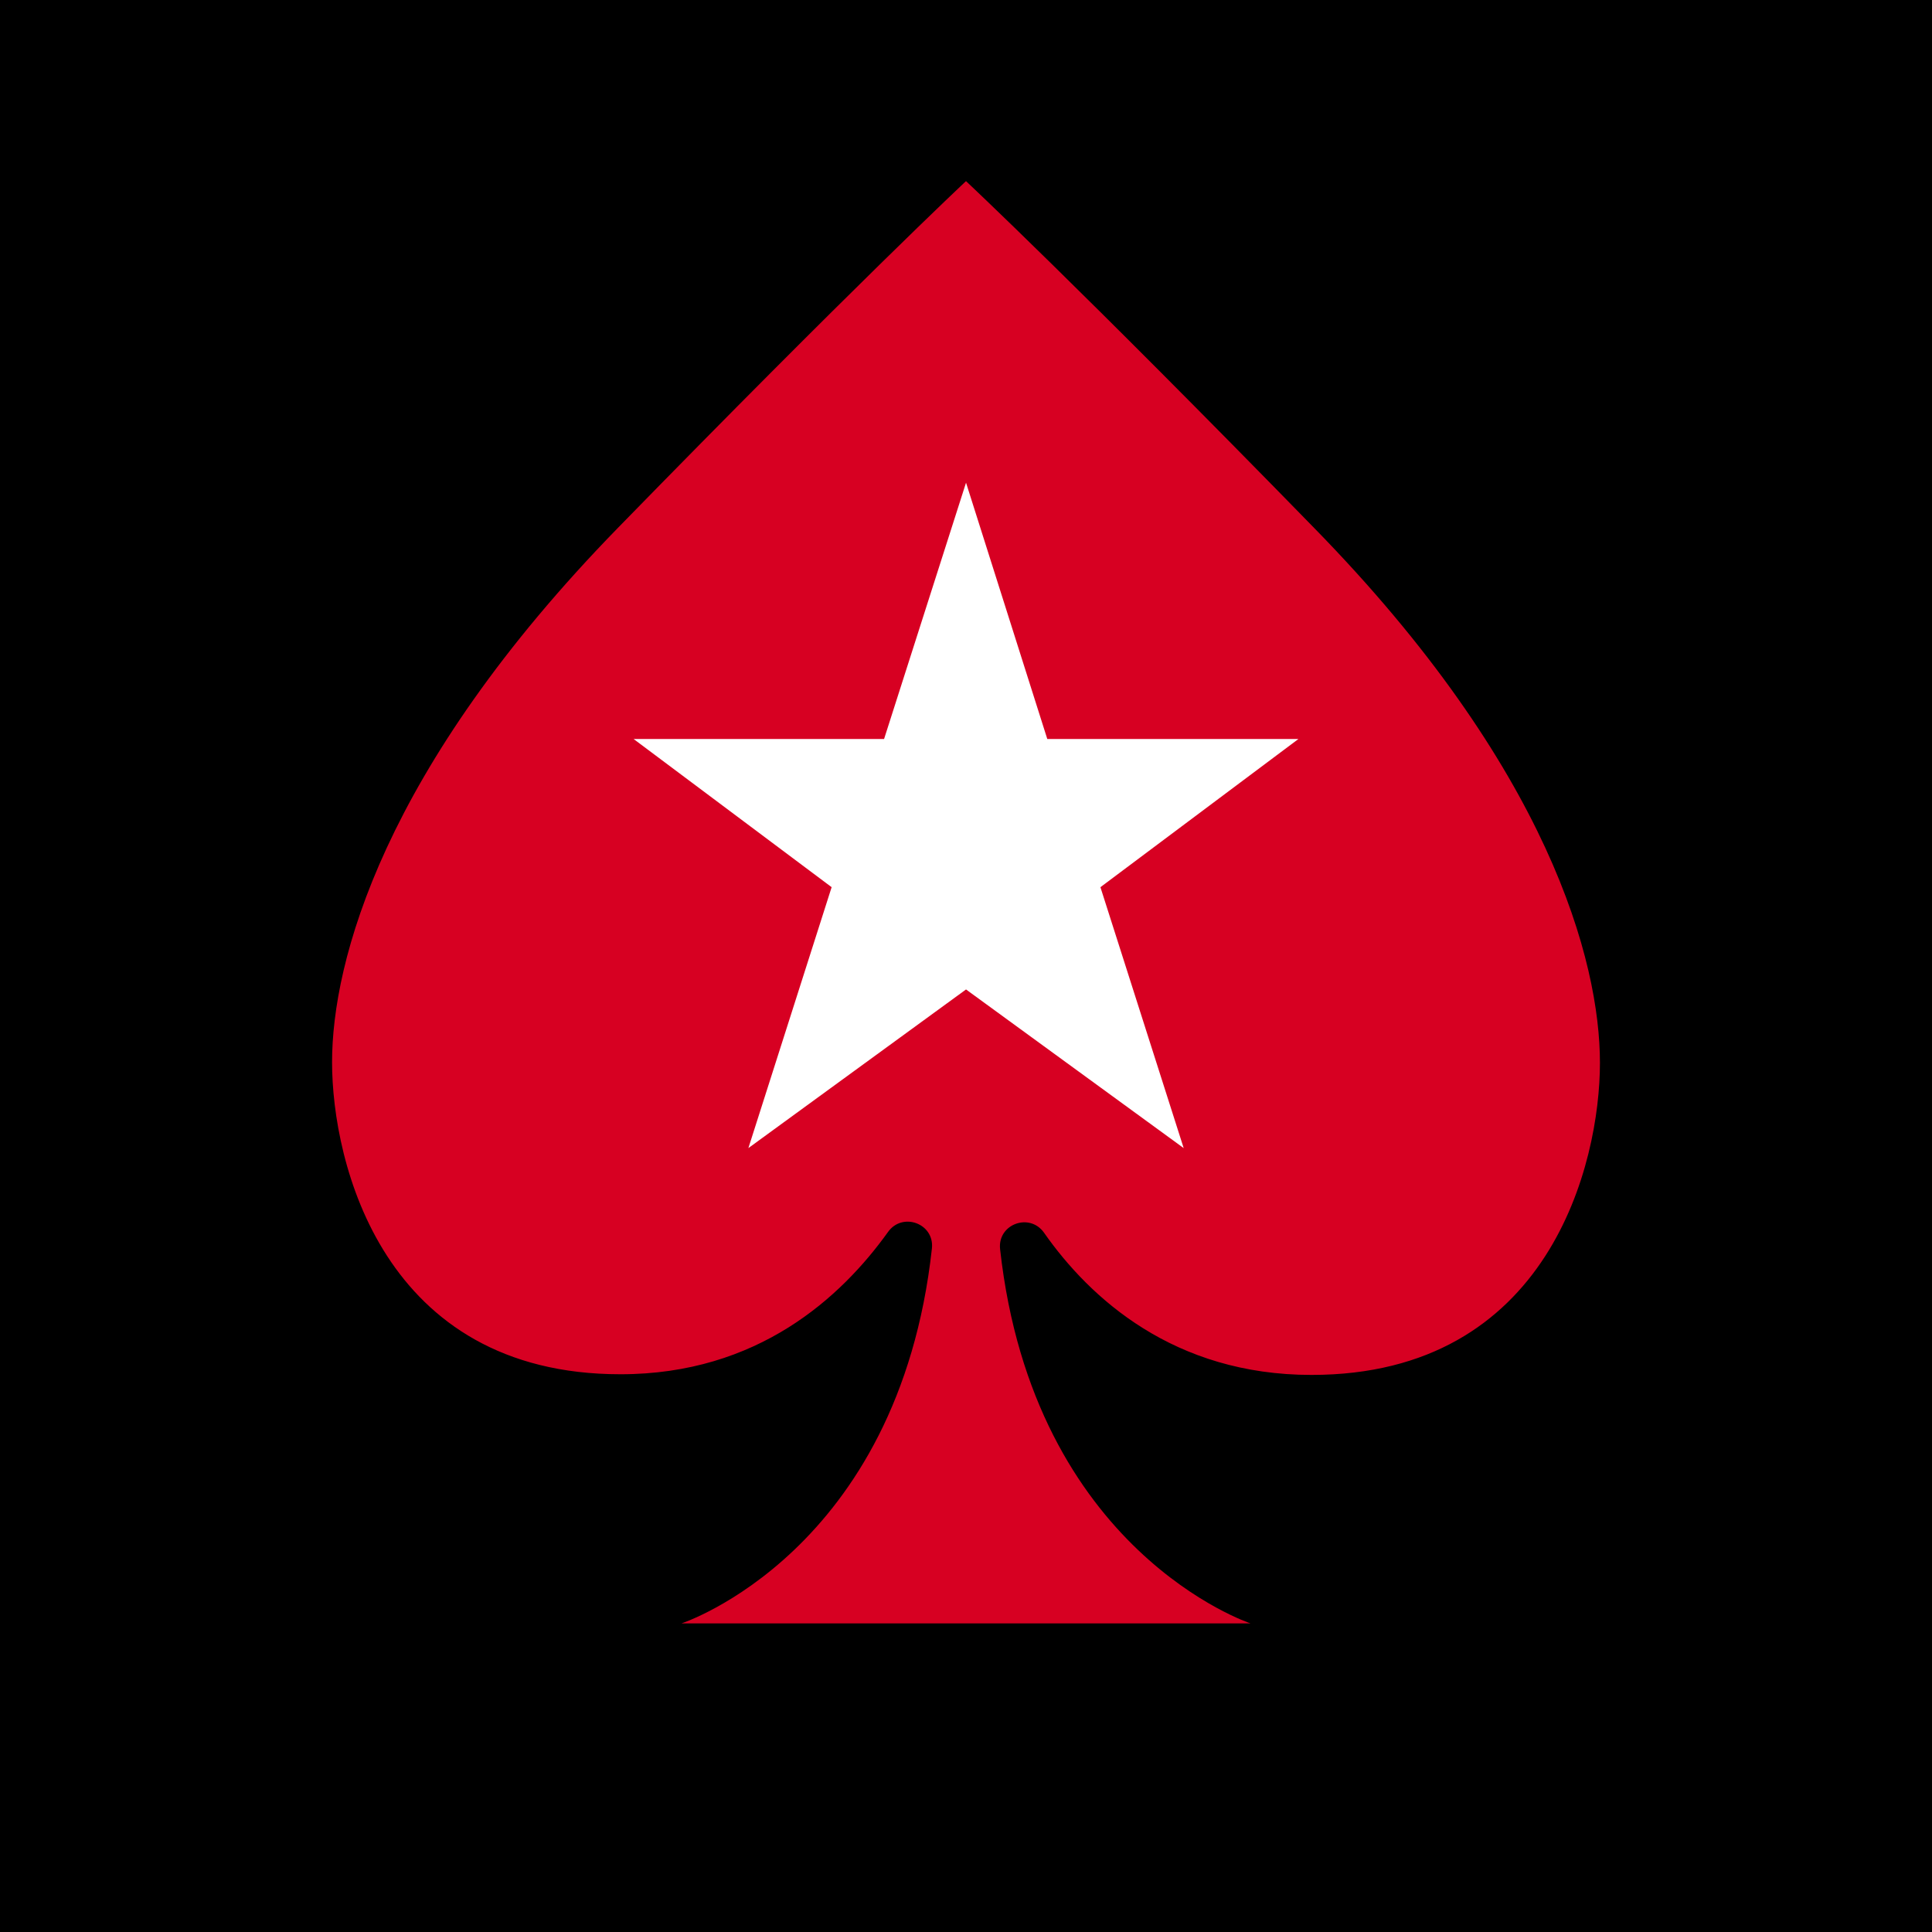 <?xml version="1.0" encoding="UTF-8"?>
<svg xmlns="http://www.w3.org/2000/svg" width="64" height="64" viewBox="0 0 64 64" fill="none">
  <rect x="0" y="0" width="64" height="64" fill="#333333" stroke="none"/>
  <g clip-path="url(#clip0_290_268)">
    <rect width="64" height="64" fill="black"></rect>
    <path d="M43.532 17.488C35.735 9.496 32 6 32 6C32 6 28.265 9.496 20.468 17.488C12.672 25.48 11 31.864 11 35.187C11 38.51 12.672 45.524 20.555 45.524C25.116 45.524 27.874 42.962 29.416 40.812C29.893 40.139 30.958 40.529 30.871 41.355C29.763 51.431 22.575 53.777 22.575 53.777H32H41.425C41.425 53.777 34.237 51.41 33.129 41.376C33.042 40.551 34.106 40.16 34.584 40.834C36.104 43.005 38.884 45.546 43.445 45.546C51.328 45.546 53 38.532 53 35.209C53 31.864 51.328 25.458 43.532 17.488Z" fill="#D70022"></path>
    <path d="M43.011 24.481H34.693L32.001 15.99L29.286 24.481H20.99L27.549 29.389L24.791 38.032L32.001 32.777L39.211 38.032L36.453 29.389L43.011 24.481Z" fill="white"></path>
  </g>
  <defs>
    <clipPath id="clip0_290_268">
      <rect width="64" height="64" fill="white"></rect>
    </clipPath>
  </defs>
</svg>
